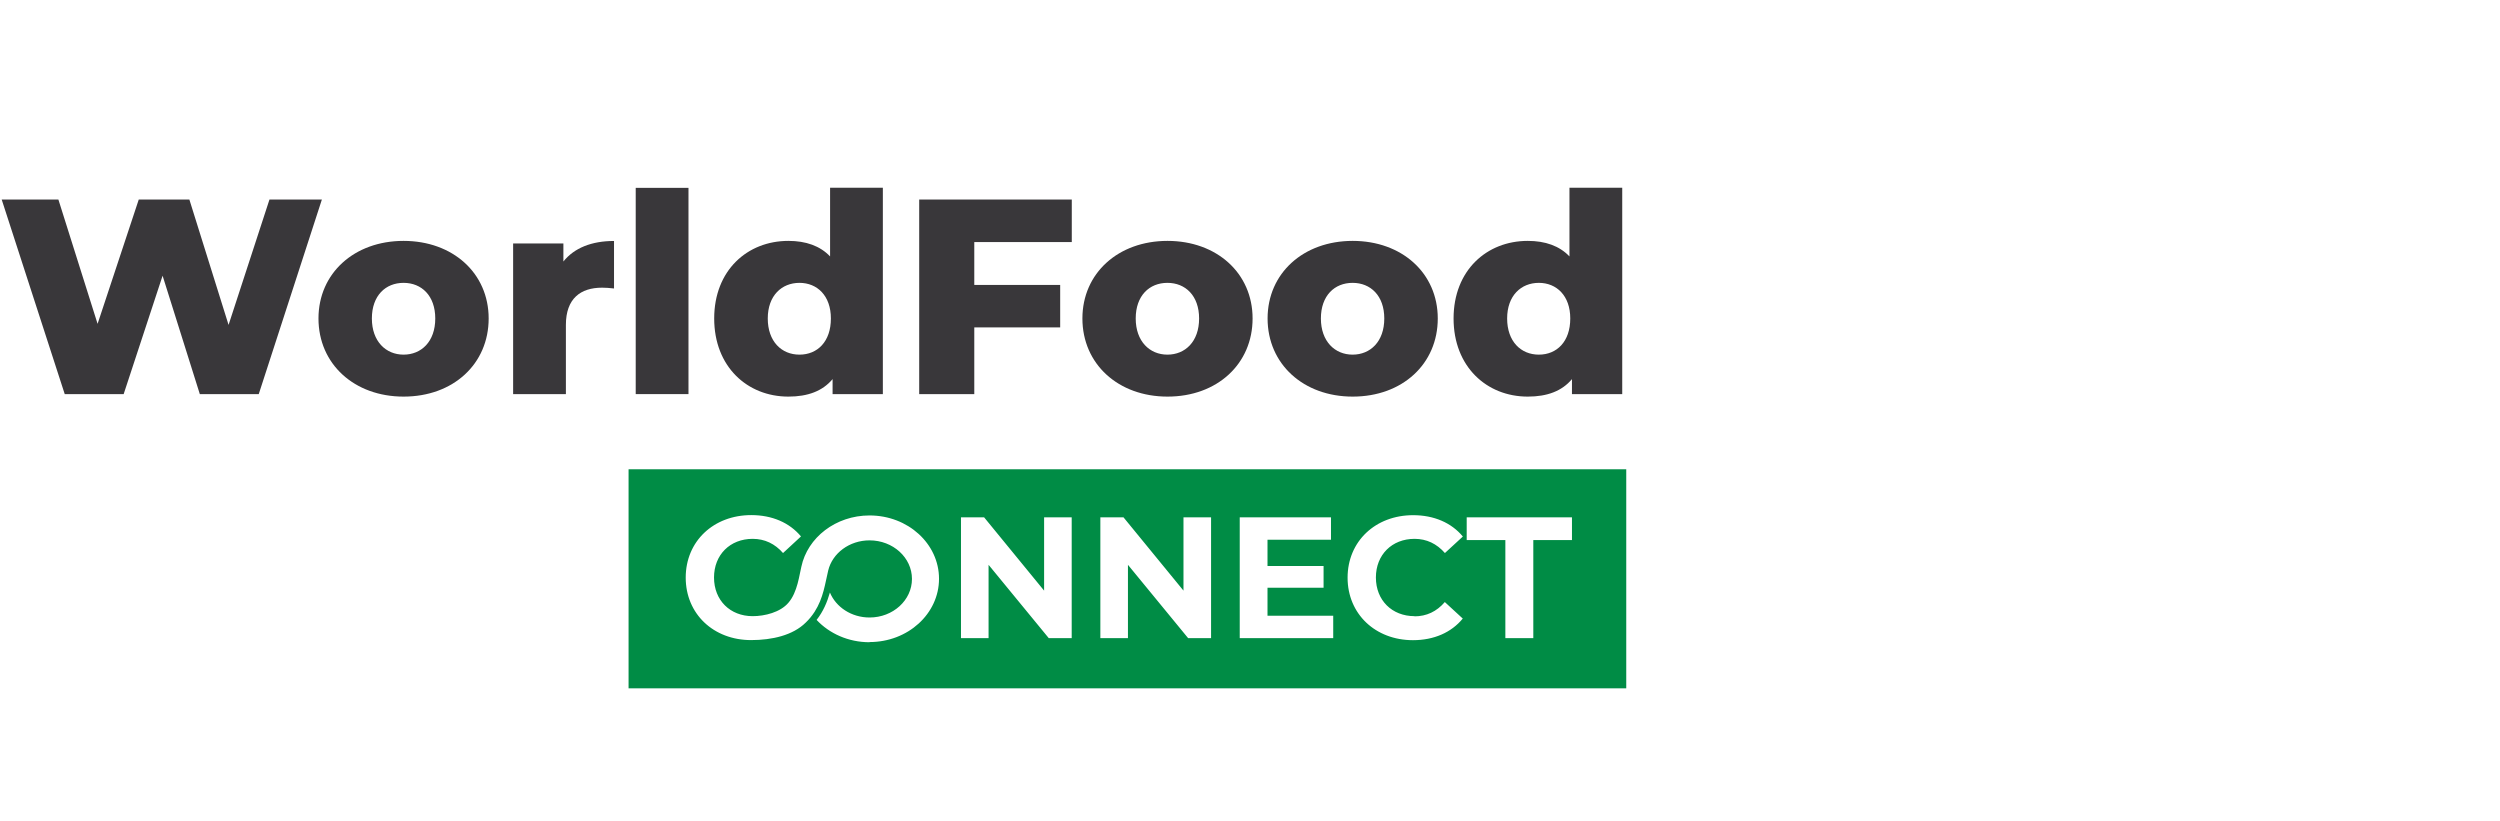 <?xml version="1.0" encoding="UTF-8"?>
<svg id="Layer_1" data-name="Layer 1" xmlns="http://www.w3.org/2000/svg" viewBox="0 0 280 92">
  <defs>
    <style>
      .cls-1 {
        fill: #008c45;
      }

      .cls-1, .cls-2 {
        stroke-width: 0px;
      }

      .cls-2 {
        fill: #39373a;
      }
    </style>
  </defs>
  <g>
    <path class="cls-2" d="m36.05,22.35l-7.07,21.79h-6.6l-4.17-13.26-4.36,13.26h-6.6L.19,22.35h6.35l4.39,13.92,4.61-13.92h5.67l4.39,14.04,4.58-14.04h5.88Z"/>
    <path class="cls-2" d="m35.67,35.67c0-5.08,4.02-8.69,9.53-8.69s9.53,3.61,9.53,8.69-3.95,8.75-9.53,8.75c-5.51,0-9.53-3.64-9.53-8.75Zm13.08,0c0-2.55-1.53-3.99-3.55-3.99s-3.55,1.43-3.55,3.99,1.56,4.05,3.55,4.05,3.55-1.46,3.55-4.05Z"/>
    <path class="cls-2" d="m68.77,26.99v5.32c-.53-.06-.9-.09-1.34-.09-2.4,0-4.05,1.21-4.05,4.17v7.75h-5.91v-16.87h5.63v2.02c1.21-1.52,3.17-2.3,5.67-2.3Z"/>
    <path class="cls-2" d="m71.2,21.04h5.91v23.1h-5.91v-23.1Z"/>
    <path class="cls-2" d="m98.88,21.04v23.1h-5.63v-1.68c-1.12,1.34-2.77,1.96-4.95,1.96-4.61,0-8.31-3.36-8.31-8.75s3.71-8.69,8.31-8.69c1.96,0,3.55.56,4.67,1.74v-7.69h5.91Zm-5.82,14.63c0-2.55-1.53-3.99-3.52-3.99s-3.55,1.43-3.55,3.99,1.53,4.05,3.55,4.05,3.52-1.46,3.52-4.05Z"/>
    <path class="cls-2" d="m109.12,27.11v4.8h9.62v4.76h-9.62v7.47h-6.17v-21.79h17.09v4.76h-10.93Z"/>
    <path class="cls-2" d="m121.23,35.67c0-5.08,4.02-8.69,9.53-8.69s9.53,3.61,9.53,8.69-3.95,8.75-9.53,8.75c-5.51,0-9.53-3.64-9.53-8.75Zm13.07,0c0-2.55-1.53-3.99-3.55-3.99s-3.55,1.43-3.55,3.99,1.56,4.05,3.55,4.05,3.55-1.46,3.55-4.05Z"/>
    <path class="cls-2" d="m141.97,35.67c0-5.08,4.02-8.69,9.53-8.69s9.53,3.61,9.53,8.69-3.95,8.75-9.53,8.75c-5.51,0-9.53-3.64-9.53-8.75Zm13.07,0c0-2.55-1.53-3.99-3.55-3.99s-3.55,1.43-3.55,3.99,1.56,4.05,3.55,4.05,3.55-1.46,3.55-4.05Z"/>
    <path class="cls-2" d="m181.69,21.04v23.1h-5.63v-1.68c-1.12,1.34-2.77,1.96-4.95,1.96-4.61,0-8.31-3.36-8.31-8.75s3.71-8.69,8.31-8.69c1.96,0,3.55.56,4.67,1.74v-7.69h5.91Zm-5.82,14.63c0-2.55-1.53-3.99-3.52-3.99s-3.55,1.43-3.55,3.99,1.53,4.05,3.55,4.05,3.52-1.46,3.52-4.05Z"/>
  </g>
  <path class="cls-1" d="m70.4,52.56v24.53h111.74v-24.53h-111.74Zm26.99,19.37c-2.37,0-4.5-.97-5.93-2.5.73-.93,1.18-1.97,1.49-3.07.68,1.64,2.41,2.8,4.44,2.8,2.62,0,4.75-1.93,4.75-4.32s-2.13-4.32-4.75-4.32c-2.26,0-4.16,1.44-4.63,3.37h0c-.35,1.45-.53,3.09-1.53,4.64-.28.43-.61.84-.99,1.2-1.43,1.42-3.76,1.96-6.12,1.96-4.19,0-7.32-2.92-7.32-7s3.13-7,7.34-7c2.34,0,4.29.85,5.57,2.39l-2.01,1.86c-.91-1.04-2.05-1.59-3.4-1.59-2.53,0-4.33,1.78-4.33,4.33s1.8,4.33,4.33,4.33c1.35,0,3.09-.43,4-1.5,1.03-1.18,1.23-3.18,1.45-4.03h0c.69-3.27,3.85-5.75,7.64-5.75,4.3,0,7.78,3.17,7.78,7.09,0,3.92-3.48,7.09-7.78,7.09Zm22.64-.46h-2.57l-6.74-8.21v8.21h-3.09v-13.53h2.59l6.72,8.21v-8.21h3.09v13.53h0Zm15.61,0h-2.57l-6.74-8.21v8.21h-3.09v-13.53h2.59l6.72,8.21v-8.21h3.09v13.53Zm13.68,0h-10.47v-13.53h10.22v2.51h-7.11v2.94h6.28v2.44h-6.28v3.13h7.36v2.51h0Zm9.1-2.44c1.35,0,2.49-.54,3.4-1.6l2.01,1.85c-1.28,1.56-3.23,2.42-5.58,2.42-4.19,0-7.32-2.92-7.32-7s3.13-7,7.34-7c2.34,0,4.29.85,5.57,2.39l-2.01,1.85c-.91-1.04-2.05-1.59-3.4-1.59-2.53,0-4.33,1.78-4.33,4.33,0,2.55,1.8,4.33,4.33,4.33Zm17.64-8.54h-4.33v10.98h-3.13v-10.98h-4.33v-2.55h11.79v2.55h0Z"/>
</svg>